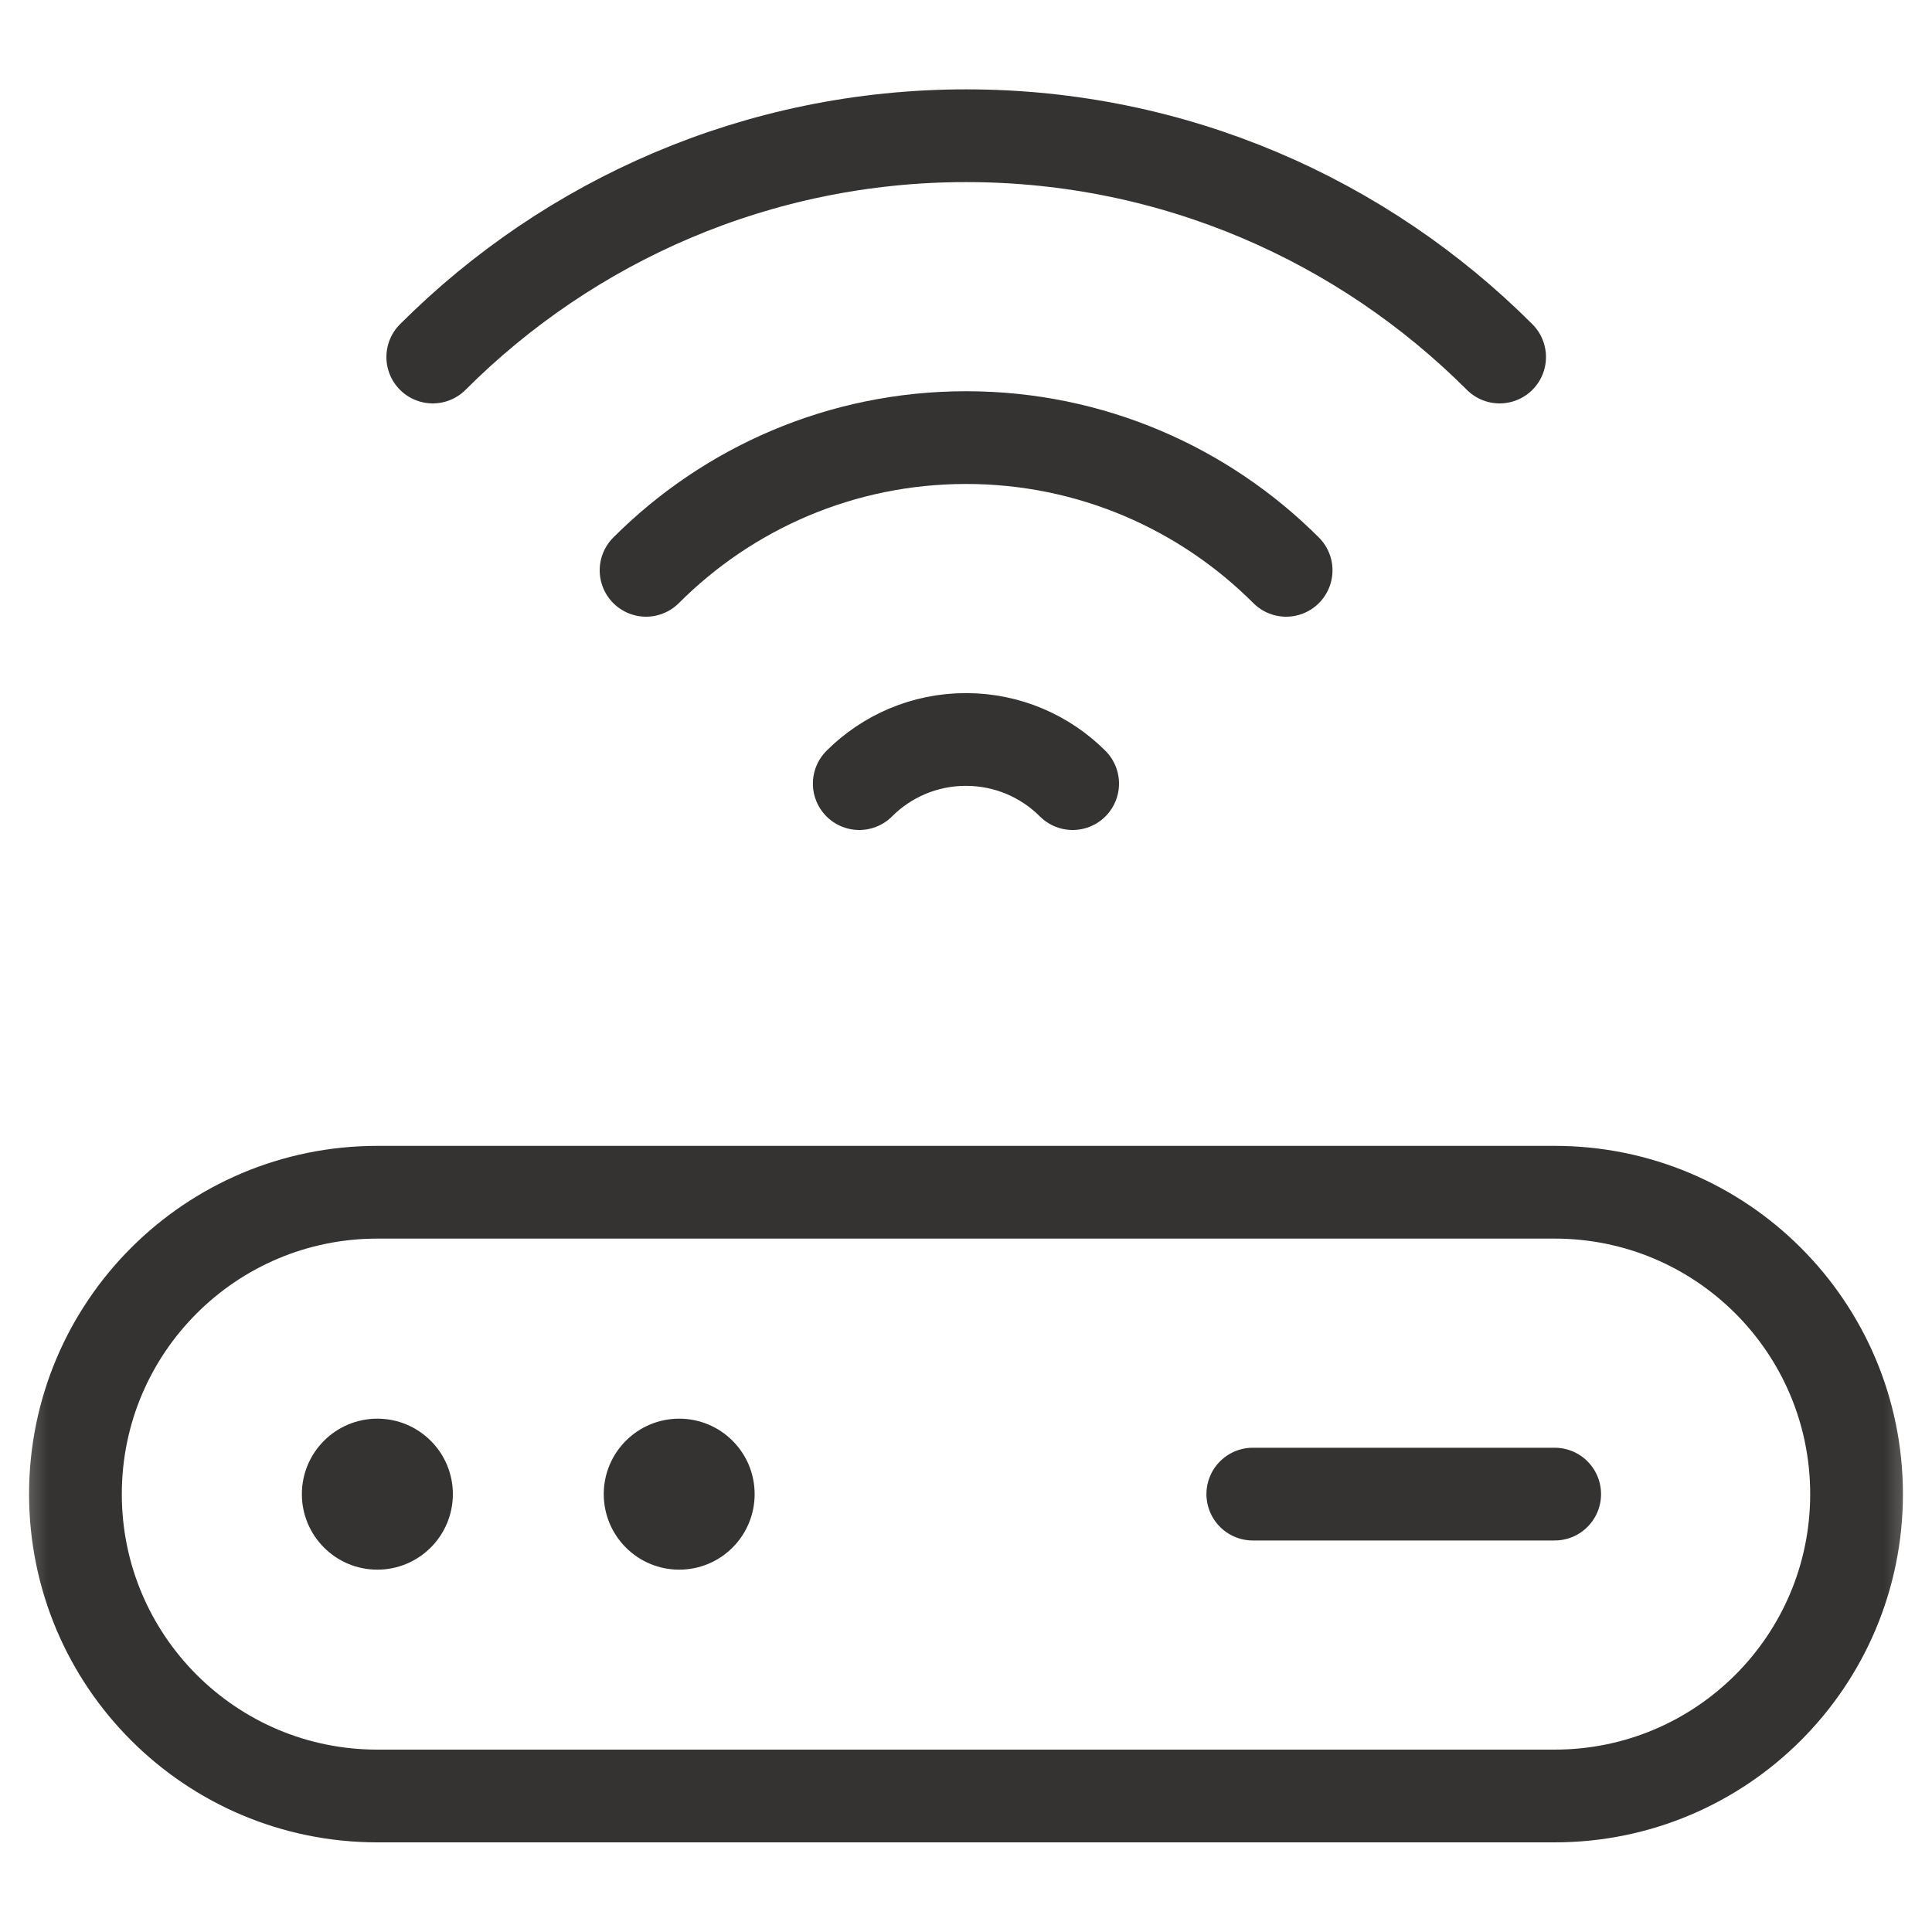 <?xml version="1.0" encoding="UTF-8"?> <svg xmlns="http://www.w3.org/2000/svg" width="20" height="20" viewBox="0 0 20 20" fill="none"><g clip-path="url(#clip0_156_1574)"><mask id="mask0_156_1574" style="mask-type:luminance" maskUnits="userSpaceOnUse" x="0" y="0" width="20" height="20"><path d="M0 1.90735e-06H20V20H0V1.90735e-06Z" fill="white"></path></mask><g mask="url(#mask0_156_1574)"><path d="M4.688 15.467C4.688 15.899 4.338 16.249 3.906 16.249C3.475 16.249 3.125 15.899 3.125 15.467C3.125 15.036 3.475 14.686 3.906 14.686C4.338 14.686 4.688 15.036 4.688 15.467Z" fill="#353331"></path><path d="M7.812 15.467C7.812 15.899 7.463 16.249 7.031 16.249C6.6 16.249 6.25 15.899 6.25 15.467C6.25 15.036 6.6 14.686 7.031 14.686C7.463 14.686 7.812 15.036 7.812 15.467Z" fill="#353331"></path><path d="M16.094 18.592H3.906C2.18 18.592 0.781 17.193 0.781 15.467C0.781 13.741 2.18 12.342 3.906 12.342H16.094C17.82 12.342 19.219 13.741 19.219 15.467C19.219 17.193 17.82 18.592 16.094 18.592Z" stroke="#353331" stroke-width="0.96" stroke-miterlimit="10" stroke-linecap="round" stroke-linejoin="round"></path><path d="M4.48 3.696C5.895 2.281 7.848 1.405 10.002 1.405C12.156 1.405 14.109 2.281 15.524 3.696" stroke="#353331" stroke-width="0.96" stroke-miterlimit="10" stroke-linecap="round" stroke-linejoin="round"></path><path d="M6.688 5.904C7.536 5.055 8.708 4.53 10.001 4.53C11.293 4.53 12.465 5.055 13.314 5.904" stroke="#353331" stroke-width="0.96" stroke-miterlimit="10" stroke-linecap="round" stroke-linejoin="round"></path><path d="M8.895 8.112C9.177 7.83 9.568 7.655 9.999 7.655C10.431 7.655 10.822 7.83 11.104 8.112" stroke="#353331" stroke-width="0.96" stroke-miterlimit="10" stroke-linecap="round" stroke-linejoin="round"></path><path d="M12.969 15.467H16.094" stroke="#353331" stroke-width="0.96" stroke-miterlimit="10" stroke-linecap="round" stroke-linejoin="round"></path></g></g><defs><clipPath id="clip0_156_1574"><rect width="20" height="20" fill="white"></rect></clipPath></defs></svg> 